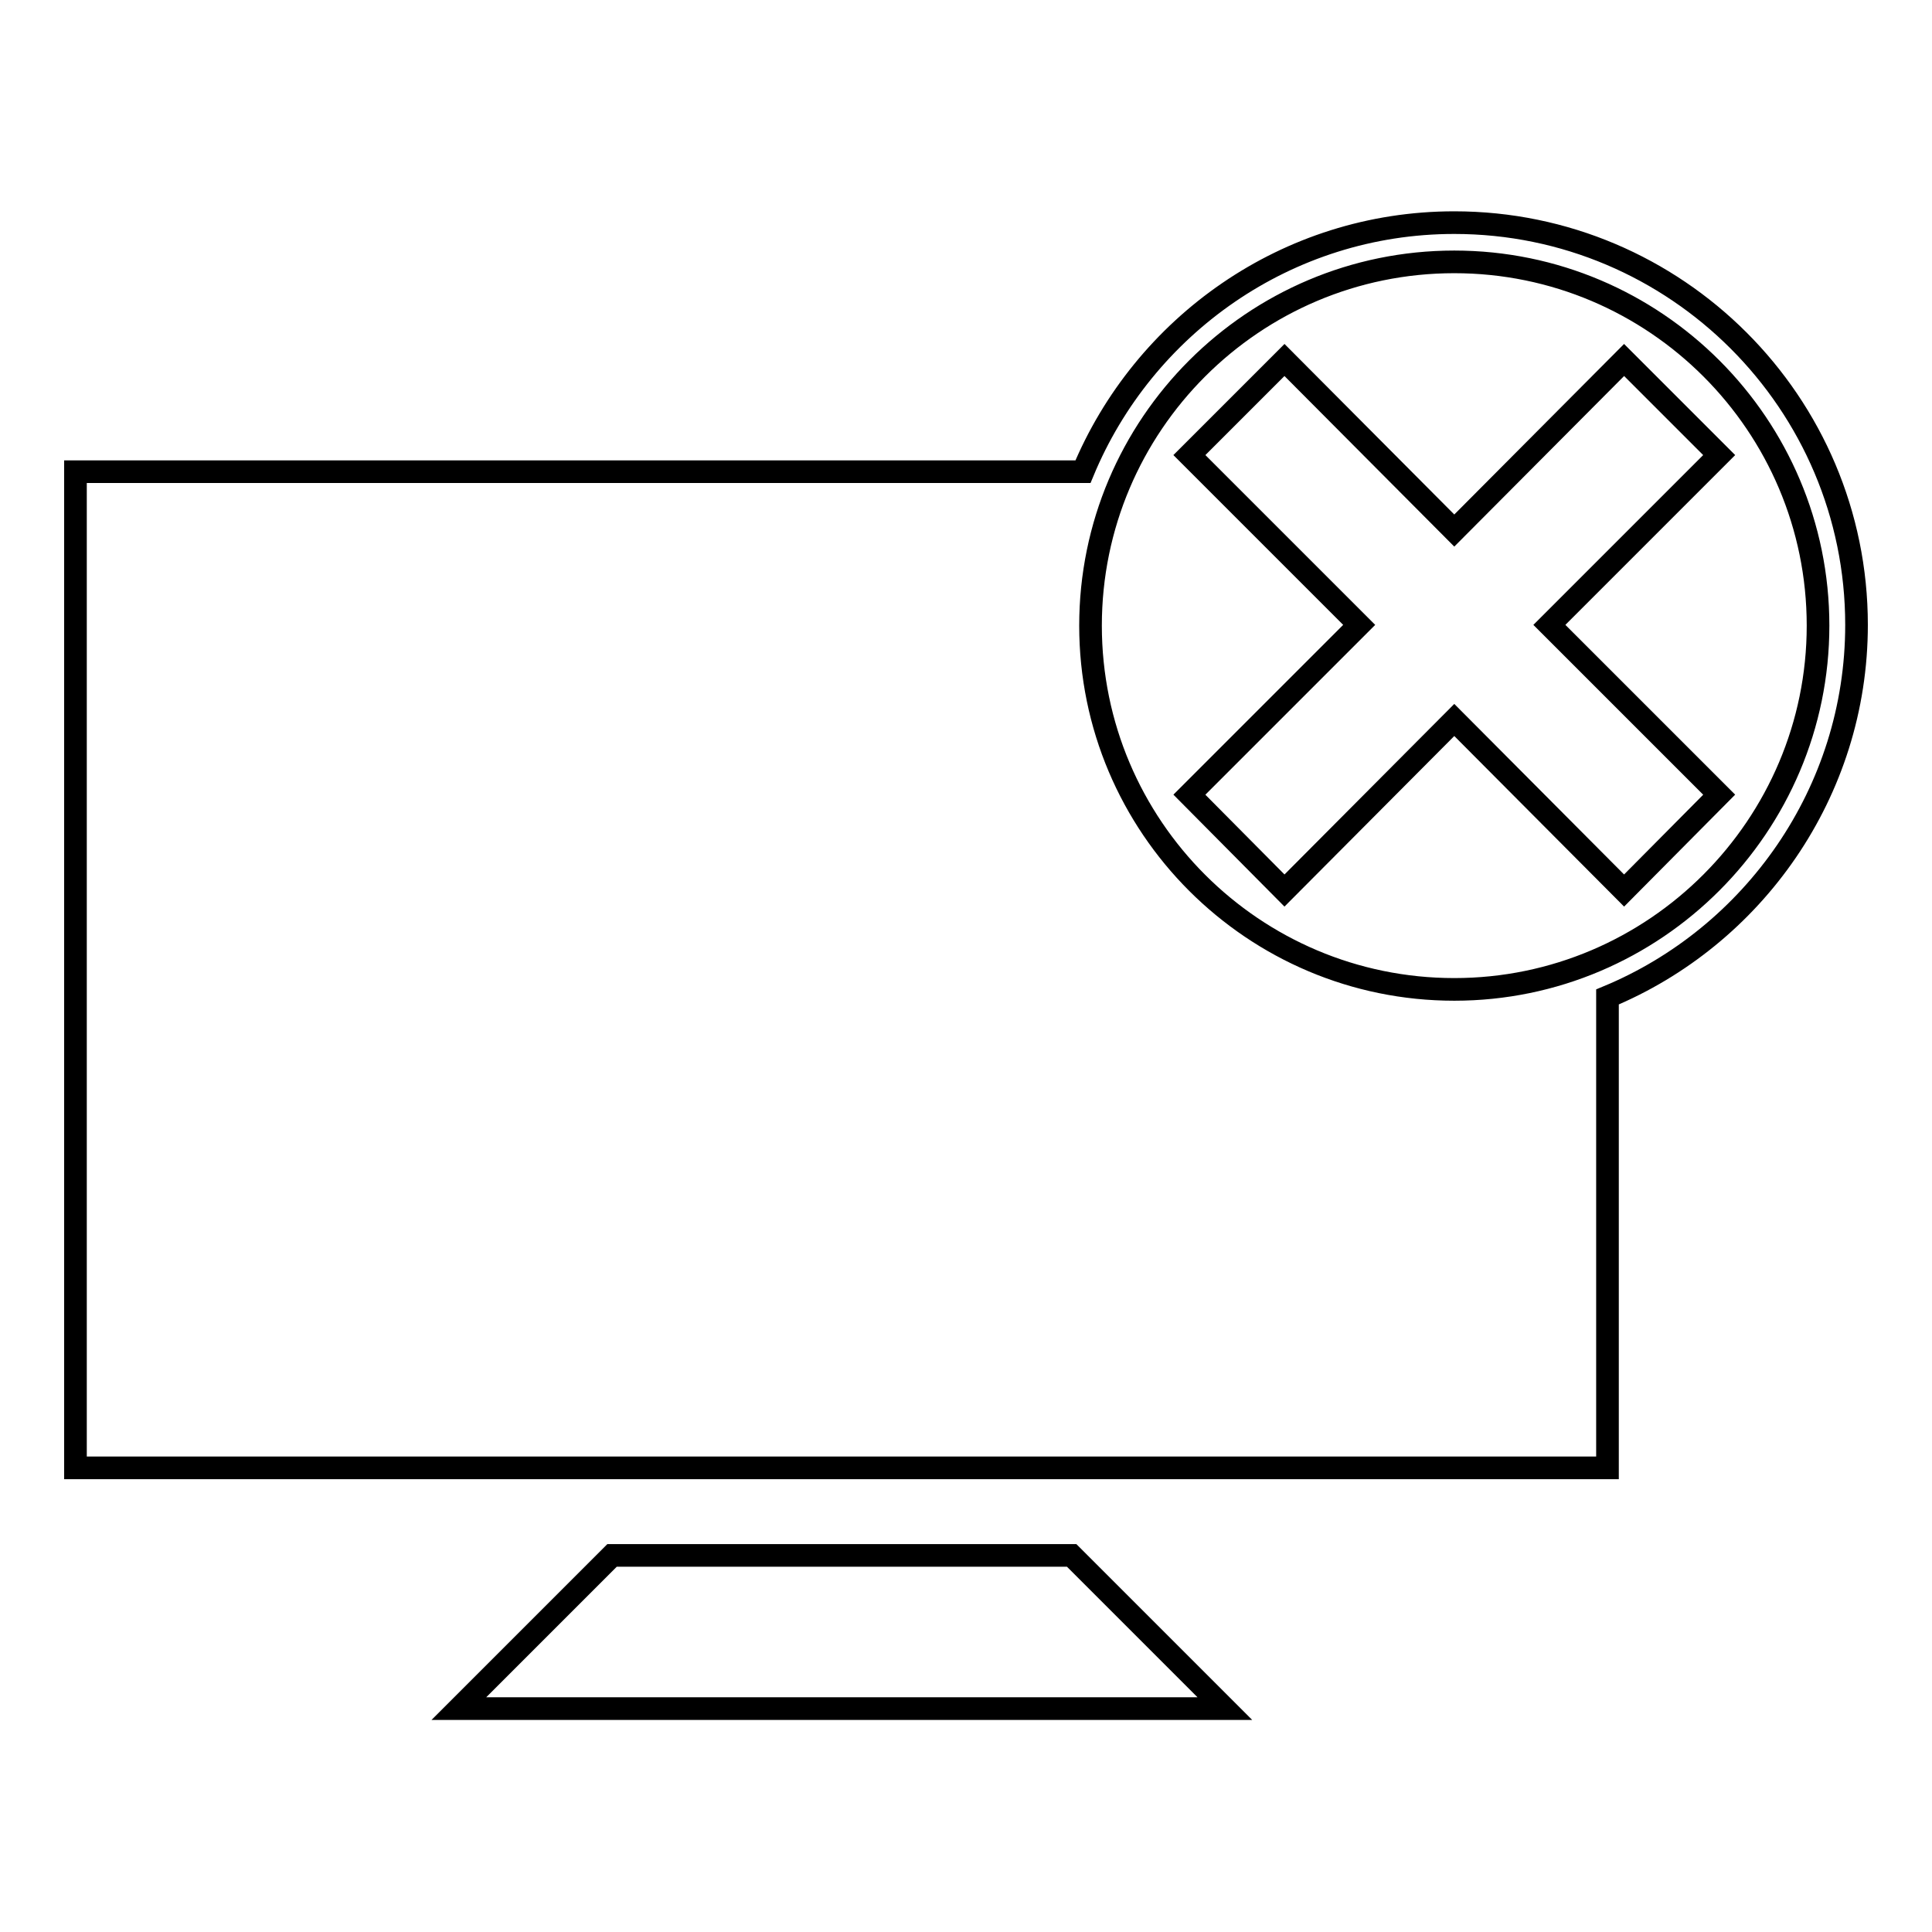 <?xml version="1.0" encoding="utf-8"?>
<!-- Svg Vector Icons : http://www.onlinewebfonts.com/icon -->
<!DOCTYPE svg PUBLIC "-//W3C//DTD SVG 1.1//EN" "http://www.w3.org/Graphics/SVG/1.1/DTD/svg11.dtd">
<svg version="1.1" xmlns="http://www.w3.org/2000/svg" xmlns:xlink="http://www.w3.org/1999/xlink" x="0px" y="0px" viewBox="0 0 256 256" enable-background="new 0 0 256 256" xml:space="preserve">
<g><g><g><g><g><path stroke-width="3" fill-opacity="0" stroke="#000000"  d="M81.1 206.1L60.8 226.4 162.3 226.4 142 206.1 z"/></g><g><path stroke-width="3" fill-opacity="0" stroke="#000000"  d="M246,82.8c0-29.4-23.9-53.3-53.3-53.3c-22.2,0-41.2,13.7-49.2,33H10v132h203v-62.4C232.3,124.1,246,105,246,82.8z M192.7,131.1c-26.6,0-48.2-21.6-48.2-48.2c0-26.6,21.6-48.2,48.2-48.2c26.6,0,48.2,21.6,48.2,48.2C240.9,109.4,219.3,131.1,192.7,131.1z"/></g><g><path stroke-width="3" fill-opacity="0" stroke="#000000"  d="M227.8 60.3L215.2 47.7 192.7 70.3 170.2 47.7 157.6 60.3 180.1 82.8 157.6 105.3 170.2 118 192.7 95.4 215.2 118 227.8 105.3 205.3 82.8 z"/></g></g></g><g></g><g></g><g></g><g></g><g></g><g></g><g></g><g></g><g></g><g></g><g></g><g></g><g></g><g></g><g></g></g></g>
</svg>